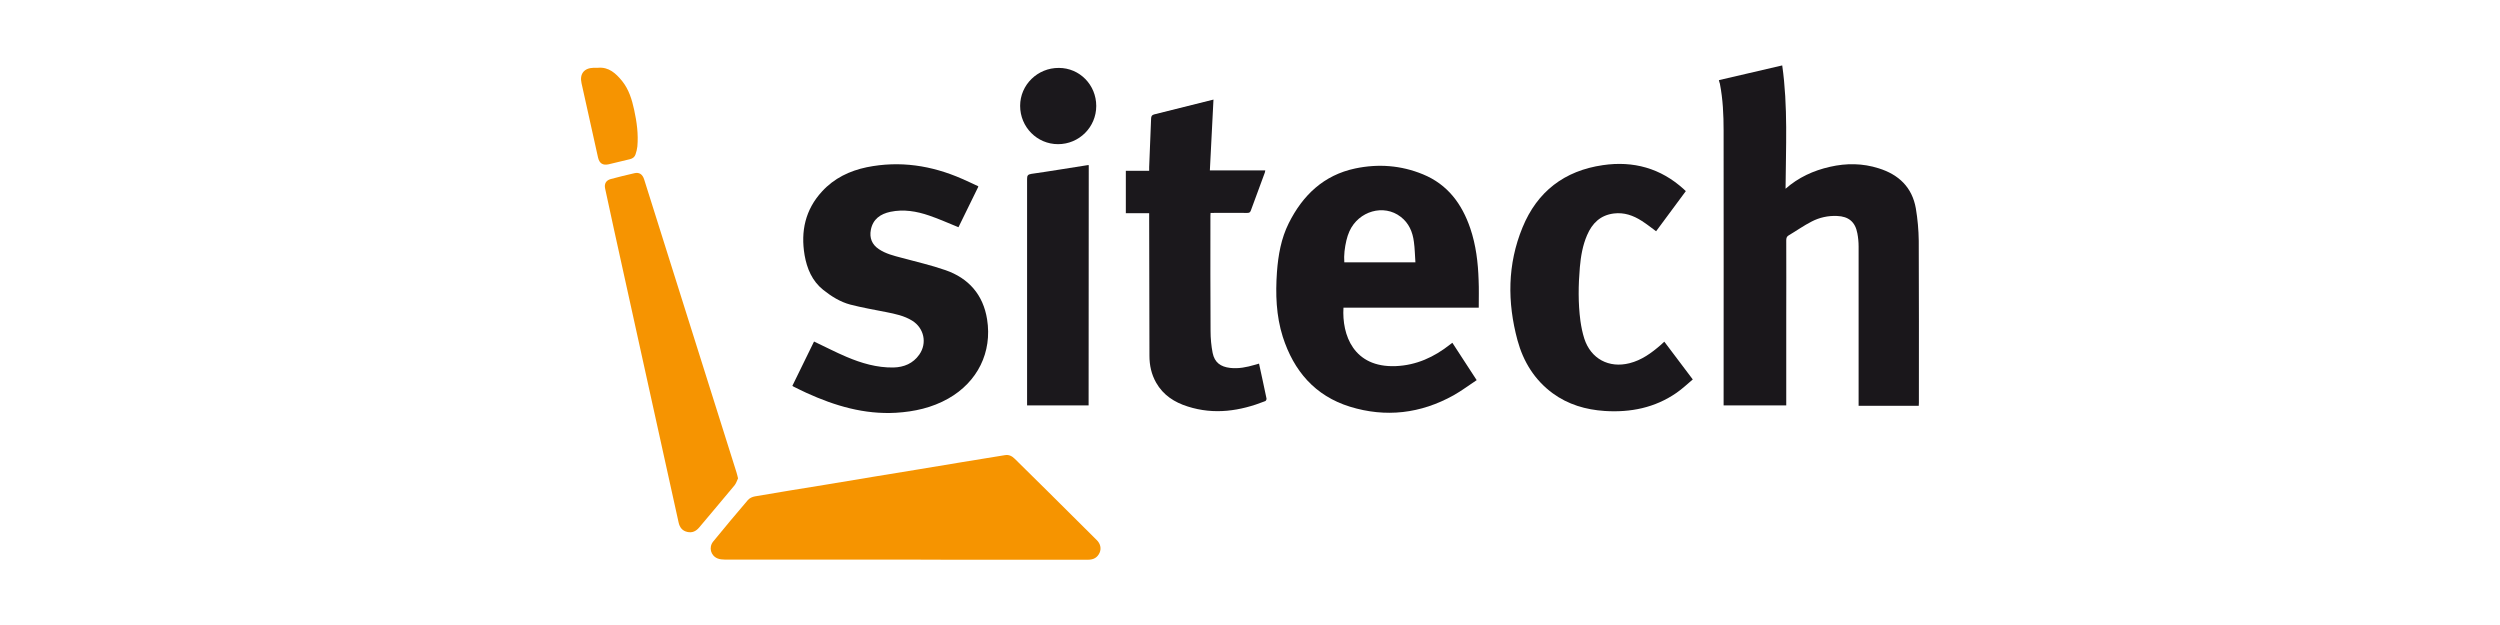 <?xml version="1.0" encoding="utf-8"?>
<!-- Generator: Adobe Illustrator 24.1.2, SVG Export Plug-In . SVG Version: 6.00 Build 0)  -->
<svg version="1.1" id="Warstwa_1" xmlns="http://www.w3.org/2000/svg" xmlns:xlink="http://www.w3.org/1999/xlink" x="0px" y="0px"
	 viewBox="0 0 180 45" style="enable-background:new 0 0 180 45;" xml:space="preserve">
<style type="text/css">
	.st0{fill:#1A171B;}
	.st1{fill:#F69400;}
	.st2{fill:#1A181B;}
	.st3{fill:#1B181C;}
	.st4{fill:#F69401;}
</style>
<g>
	<path class="st0" d="M123.76,5.77c1.52-0.35,3.02-0.7,4.56-1.06c0.42,2.96,0.26,5.92,0.24,8.88c0.92-0.81,2-1.31,3.2-1.58
		c1.18-0.27,2.35-0.26,3.51,0.11c1.44,0.45,2.4,1.36,2.67,2.88c0.13,0.77,0.2,1.56,0.21,2.34c0.02,3.89,0.01,7.77,0.01,11.66
		c0,0.07-0.01,0.14-0.01,0.22c-1.44,0-2.88,0-4.33,0c0-0.1,0-0.19,0-0.29c0-3.73,0-7.45,0-11.18c0-0.32-0.03-0.64-0.09-0.95
		c-0.15-0.82-0.63-1.22-1.46-1.25c-0.65-0.03-1.27,0.11-1.83,0.4c-0.57,0.29-1.1,0.67-1.66,1c-0.14,0.08-0.17,0.2-0.17,0.36
		c0.01,1.79,0,3.59,0,5.38c0,2.07,0,4.13,0,6.2c0,0.1,0,0.19,0,0.3c-1.5,0-2.99,0-4.51,0c0-0.08,0-0.18,0-0.27
		c0-6.5,0.01-13.01,0-19.51c0-1.14-0.05-2.27-0.27-3.39C123.8,5.94,123.78,5.87,123.76,5.77z"/>
	<path class="st0" d="M106.47,22.15c-3.25,0-6.49,0-9.74,0c-0.12,1.96,0.72,4.33,3.76,4.21c1.49-0.06,2.77-0.65,3.92-1.56
		c0.04-0.03,0.09-0.07,0.16-0.12c0.57,0.88,1.14,1.76,1.75,2.69c-0.56,0.37-1.09,0.77-1.66,1.09c-2.37,1.32-4.88,1.62-7.47,0.82
		c-2.51-0.78-4.04-2.57-4.83-5.03c-0.48-1.52-0.53-3.08-0.42-4.66c0.09-1.22,0.3-2.42,0.85-3.52c1.01-2.02,2.52-3.46,4.78-3.94
		c1.66-0.35,3.3-0.23,4.88,0.42c1.78,0.73,2.81,2.13,3.41,3.89c0.41,1.21,0.56,2.46,0.6,3.73C106.49,20.8,106.47,21.46,106.47,22.15
		z M101.91,18.89c-0.04-0.51-0.04-1-0.11-1.48c-0.09-0.71-0.36-1.35-0.95-1.8c-1.21-0.94-3.03-0.42-3.69,1.04
		c-0.09,0.21-0.17,0.43-0.22,0.66c-0.12,0.52-0.19,1.05-0.15,1.58C98.49,18.89,100.17,18.89,101.91,18.89z"/>
	<path class="st1" d="M65.19,40.29c-4.34,0-8.67,0-13.01,0c-0.17,0-0.36-0.02-0.51-0.08c-0.5-0.2-0.66-0.8-0.32-1.22
		c0.82-1,1.65-2,2.5-2.99c0.11-0.13,0.32-0.23,0.5-0.26c1.67-0.29,3.35-0.56,5.02-0.83c2.28-0.38,4.56-0.76,6.85-1.13
		c2.04-0.34,4.09-0.68,6.14-1.01c0.28-0.05,0.51,0.07,0.71,0.27c0.79,0.79,1.58,1.57,2.38,2.35c1.17,1.16,2.34,2.33,3.51,3.49
		c0.27,0.26,0.35,0.61,0.21,0.92c-0.16,0.35-0.44,0.5-0.83,0.5c-3.35,0-6.7,0-10.05,0C67.24,40.29,66.22,40.29,65.19,40.29z"/>
	<path class="st2" d="M70.44,13.44c-0.48,0.99-0.96,1.97-1.43,2.92c-0.72-0.29-1.4-0.6-2.11-0.84c-0.9-0.31-1.84-0.47-2.79-0.27
		c-0.71,0.15-1.26,0.52-1.41,1.3c-0.11,0.58,0.08,1.06,0.58,1.39c0.49,0.33,1.06,0.47,1.63,0.62c1.06,0.29,2.13,0.53,3.16,0.89
		c1.68,0.58,2.72,1.78,3,3.54c0.38,2.37-0.69,4.52-2.8,5.71c-1.17,0.66-2.44,0.94-3.76,1.02c-2.28,0.13-4.4-0.5-6.44-1.43
		c-0.31-0.14-0.62-0.3-0.93-0.45c-0.03-0.01-0.05-0.04-0.09-0.06c0.53-1.07,1.05-2.15,1.56-3.19c0.79,0.37,1.55,0.77,2.33,1.1
		c1.08,0.46,2.2,0.79,3.39,0.77c0.76-0.02,1.41-0.29,1.86-0.93c0.58-0.83,0.34-1.91-0.51-2.44c-0.58-0.36-1.23-0.49-1.88-0.62
		c-0.86-0.17-1.73-0.32-2.58-0.54c-0.72-0.19-1.36-0.59-1.95-1.06c-0.8-0.64-1.17-1.53-1.34-2.5c-0.29-1.72,0.05-3.28,1.26-4.59
		c0.87-0.95,1.98-1.48,3.22-1.74c2.38-0.48,4.66-0.13,6.87,0.84c0.37,0.16,0.74,0.34,1.11,0.51C70.41,13.39,70.42,13.4,70.44,13.44z
		"/>
	<path class="st3" d="M87.37,7.17c-0.09,1.7-0.17,3.39-0.26,5.1c1.36,0,2.67,0,3.99,0c-0.01,0.06-0.02,0.11-0.03,0.15
		c-0.34,0.91-0.68,1.83-1.01,2.74c-0.05,0.14-0.12,0.17-0.26,0.17c-0.87-0.01-1.75,0-2.64,0c0,0.09-0.01,0.16-0.01,0.24
		c0,2.76-0.01,5.51,0.01,8.27c0,0.52,0.05,1.06,0.15,1.57c0.14,0.69,0.57,1,1.26,1.08c0.61,0.07,1.19-0.05,1.77-0.22
		c0.1-0.03,0.2-0.05,0.31-0.09c0.18,0.85,0.37,1.68,0.54,2.52c0.01,0.05-0.04,0.16-0.09,0.18c-1.82,0.72-3.67,1-5.58,0.39
		c-0.96-0.3-1.77-0.82-2.28-1.72c-0.34-0.6-0.48-1.25-0.48-1.93c-0.01-3.32-0.01-6.65-0.02-9.97c0-0.1,0-0.19,0-0.3
		c-0.56,0-1.11,0-1.68,0c0-1.02,0-2.03,0-3.05c0.54,0,1.09,0,1.68,0c0-0.1,0-0.19,0-0.27c0.05-1.17,0.09-2.33,0.14-3.5
		c0.01-0.15,0.04-0.24,0.21-0.29C84.51,7.89,85.94,7.53,87.37,7.17z"/>
	<path class="st3" d="M119.83,24.6c0.68,0.91,1.35,1.79,2.05,2.72c-0.39,0.33-0.76,0.68-1.18,0.97c-1.55,1.07-3.3,1.42-5.16,1.3
		c-1.36-0.09-2.63-0.46-3.74-1.27c-1.31-0.96-2.12-2.28-2.54-3.82c-0.74-2.74-0.73-5.47,0.36-8.12c1.06-2.59,3.02-4.09,5.79-4.49
		c2.19-0.32,4.16,0.22,5.82,1.73c0.05,0.04,0.09,0.09,0.15,0.14c-0.72,0.97-1.43,1.93-2.14,2.89c-0.35-0.26-0.68-0.52-1.04-0.75
		c-0.61-0.39-1.26-0.62-2-0.53c-0.97,0.12-1.56,0.7-1.93,1.56c-0.32,0.74-0.45,1.52-0.52,2.31c-0.11,1.29-0.13,2.57,0.04,3.86
		c0.06,0.43,0.15,0.87,0.28,1.28c0.47,1.45,1.77,2.15,3.26,1.77c0.87-0.22,1.57-0.73,2.24-1.31
		C119.66,24.75,119.74,24.68,119.83,24.6z"/>
	<path class="st4" d="M53.14,34.44c-0.07,0.14-0.13,0.35-0.25,0.5c-0.84,1.02-1.7,2.02-2.55,3.04c-0.23,0.27-0.5,0.4-0.85,0.32
		c-0.36-0.08-0.55-0.32-0.63-0.68c-0.7-3.19-1.4-6.37-2.11-9.56c-0.84-3.83-1.69-7.65-2.53-11.48c-0.22-1-0.44-2-0.65-3
		c-0.08-0.35,0.07-0.6,0.41-0.69c0.56-0.15,1.13-0.29,1.7-0.42c0.34-0.08,0.58,0.07,0.7,0.45c0.61,1.94,1.22,3.87,1.83,5.81
		c1.61,5.1,3.22,10.2,4.82,15.29C53.07,34.14,53.09,34.25,53.14,34.44z"/>
	<path class="st3" d="M78.38,29.19c-1.47,0-2.93,0-4.43,0c0-0.09,0-0.19,0-0.28c0-5.34,0-10.69,0-16.03c0-0.23,0.05-0.32,0.3-0.36
		c1.35-0.19,2.7-0.42,4.06-0.63c0.02,0,0.05,0,0.08,0C78.38,17.66,78.38,23.42,78.38,29.19z"/>
	<path class="st3" d="M78.93,7.63c0,1.52-1.23,2.75-2.75,2.75c-1.51,0-2.73-1.23-2.73-2.76c0-1.51,1.25-2.74,2.79-2.73
		C77.73,4.89,78.93,6.11,78.93,7.63z"/>
	<path class="st4" d="M43.06,4.88c0.77-0.07,1.28,0.4,1.73,0.95c0.49,0.61,0.71,1.34,0.87,2.08c0.19,0.87,0.31,1.75,0.23,2.64
		c-0.02,0.19-0.07,0.38-0.13,0.56c-0.06,0.19-0.2,0.3-0.4,0.35c-0.51,0.12-1.02,0.25-1.54,0.37c-0.41,0.09-0.66-0.06-0.76-0.48
		c-0.27-1.19-0.52-2.37-0.79-3.56c-0.13-0.6-0.26-1.2-0.4-1.8c-0.15-0.67,0.18-1.09,0.87-1.11C42.85,4.88,42.94,4.88,43.06,4.88z"/>
</g>
</svg>
